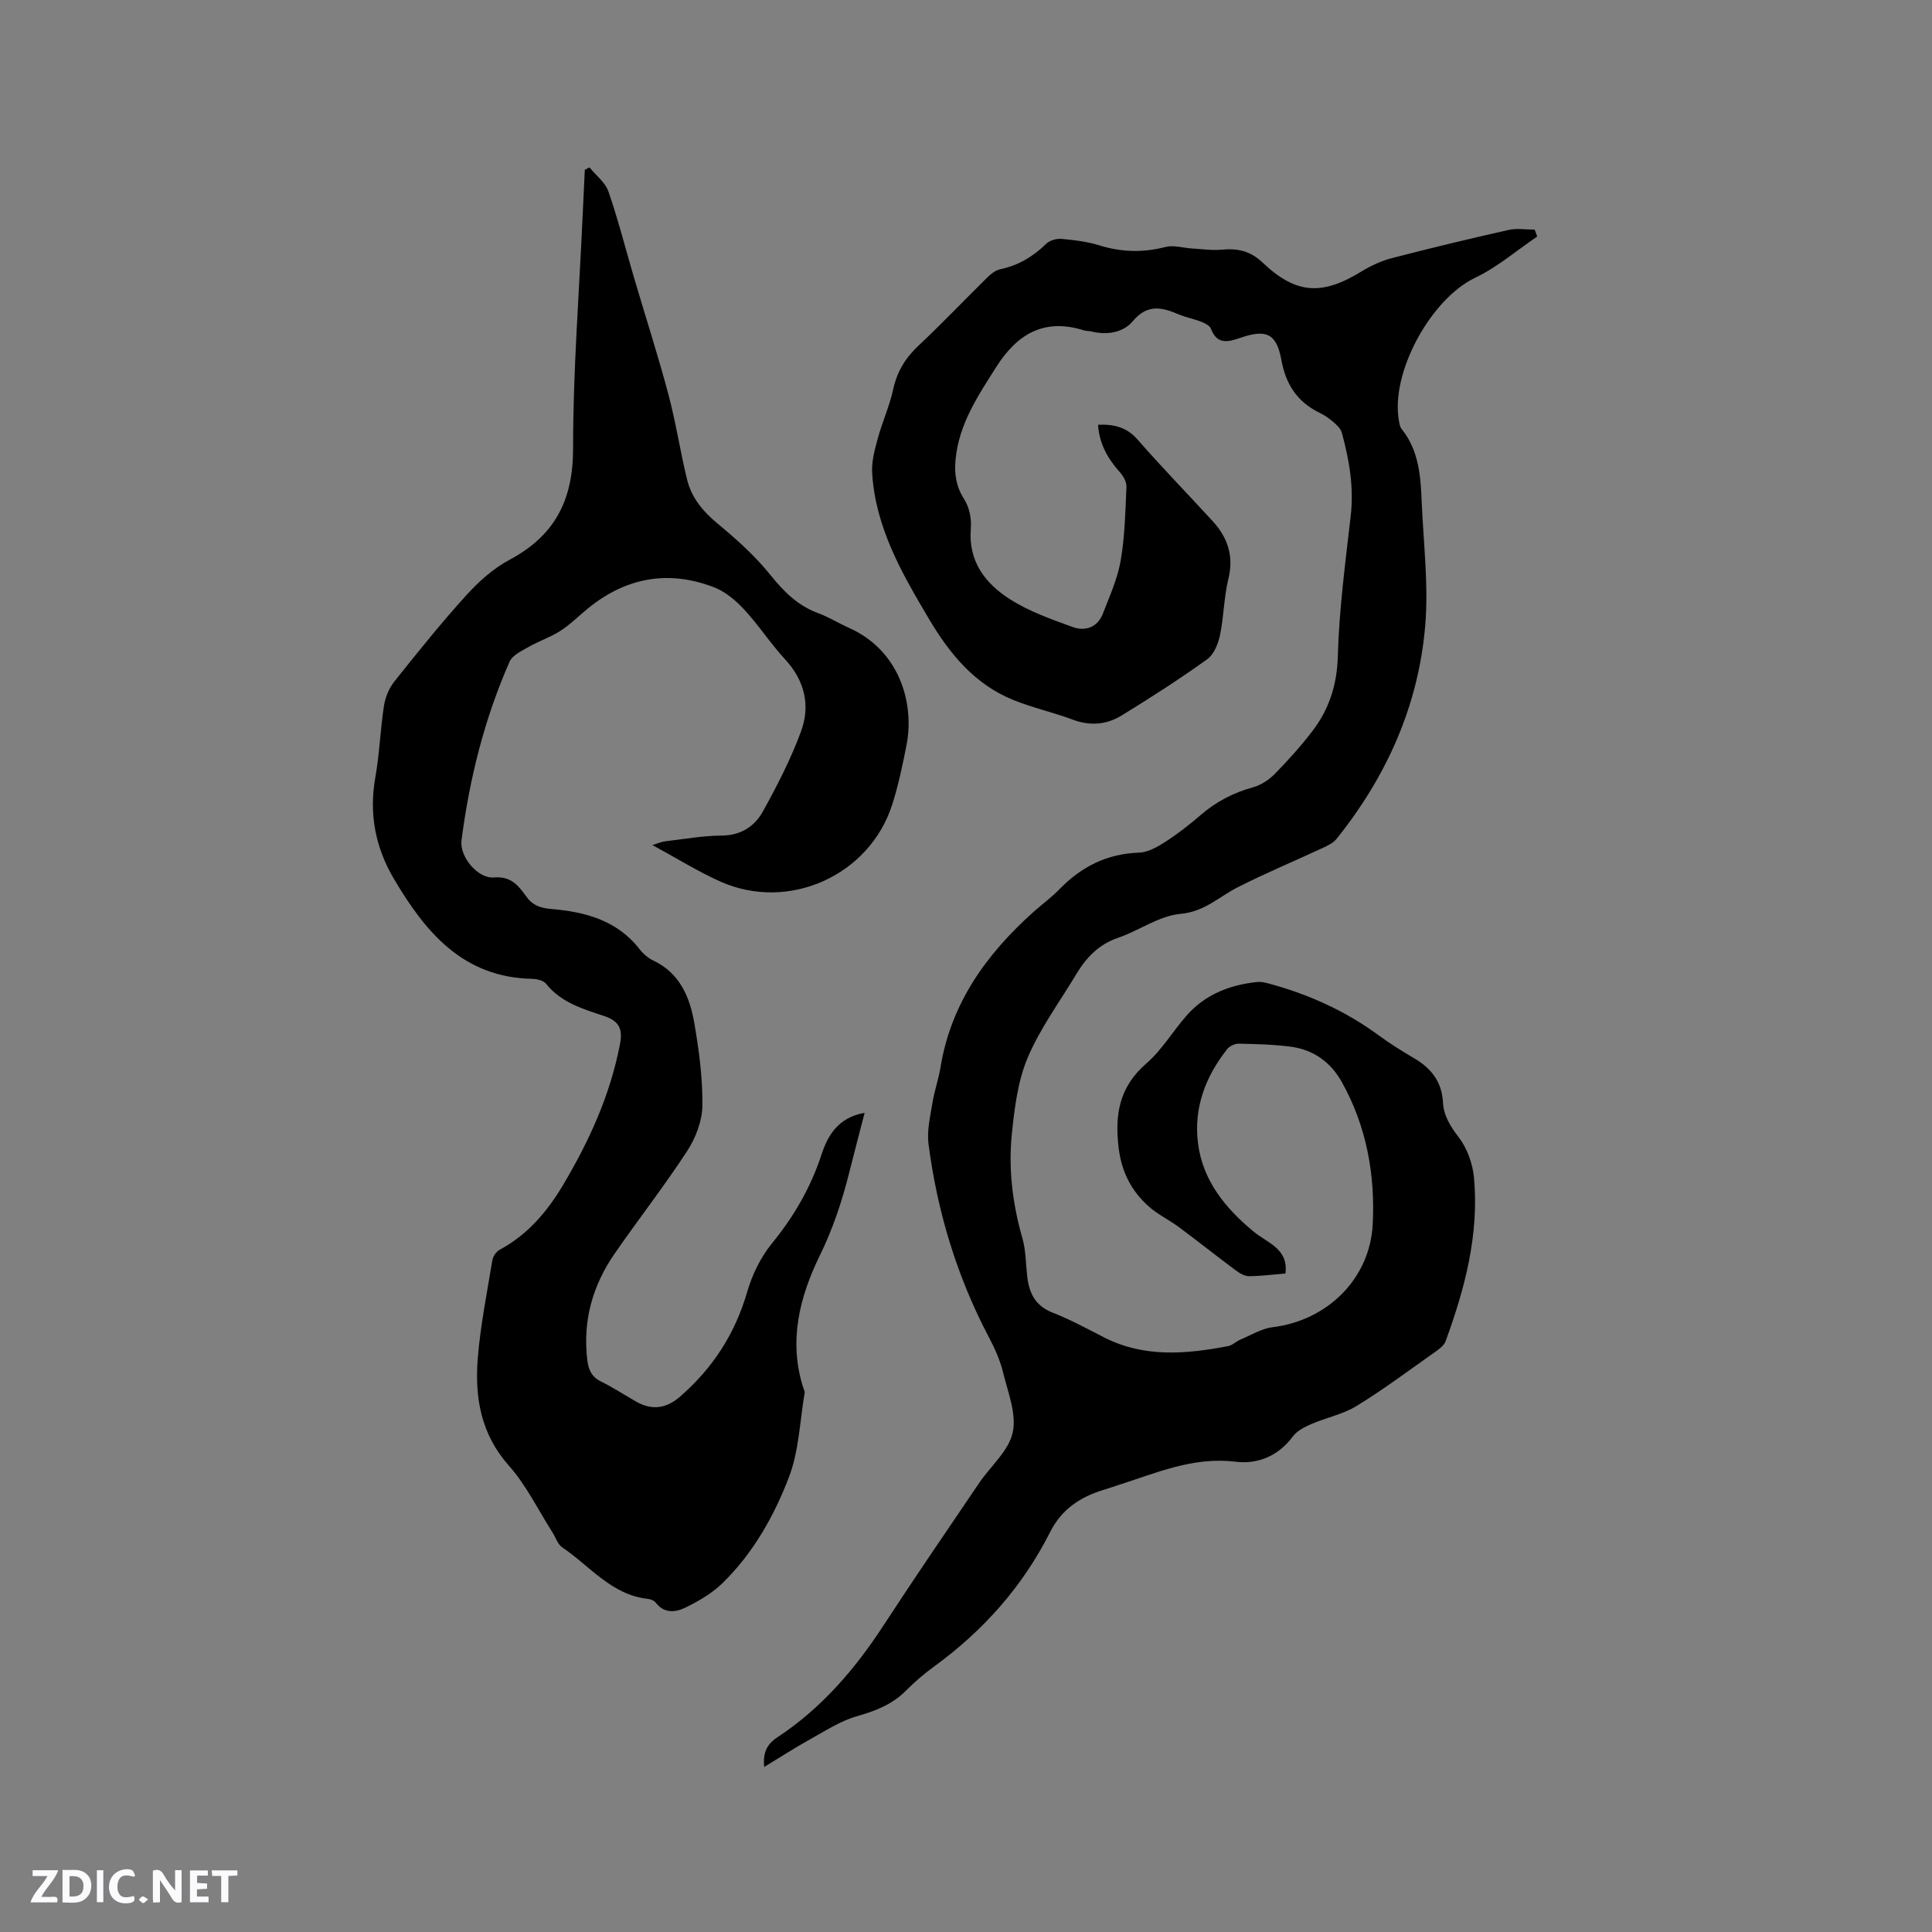 <svg enable-background="new 0 0 400 400" viewBox="0 0 400 400" xmlns="http://www.w3.org/2000/svg"><rect x="0" y="0" width="400" height="400" fill="#808080" stroke="none"/><g fill="#fbfafc"><path d="m37.59 393.81c-.92.31-1.52.05-2-.78-.7-1.2-1.52-2.34-2.47-3.78v4.59c-.55.03-.95.05-1.41.07-.03-.37-.06-.64-.06-.91 0-1.91 0-3.81 0-5.7 1.13-.41 1.77-.03 2.29.91.62 1.11 1.38 2.14 2.31 3.19v-4.2h1.35v6.61z"/><path d="m12.94 393.88v-6.75c1.9.19 3.93-.54 5.37 1.29.8 1.01.78 2.88.03 3.97-1.37 1.97-3.4 1.51-5.4 1.49m1.45-1.22c2.04.12 2.92-.58 2.89-2.21-.03-1.51-.98-2.19-2.89-2z"/><path d="m11.81 393.87h-5.49c.68-2.18 2.47-3.48 3.51-5.45h-3.08v-1.21h5.29c-.71 2.13-2.44 3.48-3.47 5.51.86 0 1.63.04 2.39-.01.79-.05 1.14.21.85 1.16"/><path d="m39.33 393.86v-6.61h3.7v1.07h-2.22v1.52c.68.04 1.34.09 2.07.13v1.07c-.72.05-1.38.09-2.1.14v1.48h2.4v1.19h-3.85z"/><path d="m27.71 388.56c-1.15-.3-2.46-.61-3.1.64-.37.73-.41 1.93-.06 2.67.63 1.35 1.99.93 3.17.68.35.94-.01 1.32-.93 1.46-1.62.25-3.05-.27-3.76-1.48-.73-1.24-.6-3.03.31-4.17.88-1.11 2.71-1.7 4-1.16.32.13.44.74.65 1.12-.1.08-.19.16-.28.24"/><path d="m49.15 387.24v1.07c-.59.02-1.17.05-1.87.08v5.44h-1.48v-5.44h-1.85c-.05-.4-.08-.73-.13-1.15z"/><path d="m20.06 387.21h1.33v6.62h-1.33z"/><path d="m30.68 393.25c-.49.38-.8.79-1.05.76-.32-.05-.6-.45-.9-.7.26-.24.51-.64.8-.67.29-.04.62.3 1.15.61"/></g><path d="m227.34 87.94c3.33-.14 5.97.51 8.25 3.14 5.01 5.75 10.35 11.21 15.5 16.84 3.11 3.4 4.39 7.22 3.23 11.95-.93 3.79-.93 7.79-1.73 11.62-.38 1.8-1.26 4.01-2.65 5-5.75 4.12-11.71 7.96-17.75 11.66-3.09 1.89-6.5 2.19-10.07.85-4.04-1.51-8.31-2.45-12.31-4.07-8.04-3.25-13.21-9.58-17.51-16.84-5.59-9.42-11.05-18.9-11.73-30.17-.14-2.33.51-4.76 1.14-7.06.94-3.46 2.46-6.78 3.22-10.27.8-3.7 2.56-6.53 5.3-9.09 4.86-4.56 9.45-9.41 14.21-14.08.73-.72 1.67-1.47 2.63-1.67 3.76-.79 6.82-2.62 9.55-5.29.72-.7 2.13-1.09 3.17-1 2.62.23 5.29.56 7.78 1.33 4.6 1.43 9.08 1.55 13.75.34 1.67-.43 3.6.2 5.41.31 2.08.12 4.19.44 6.24.25 3.23-.3 5.87.24 8.39 2.63 6.98 6.63 12.34 6.92 20.61 1.83 1.94-1.19 4.12-2.17 6.32-2.74 7.99-2.07 16.02-4 24.08-5.81 1.71-.38 3.58-.06 5.37-.06.17.48.35.95.52 1.43-4.26 2.89-8.25 6.35-12.85 8.54-9.17 4.36-17.68 19.78-15.74 29.81.1.51.2 1.1.51 1.48 3.64 4.51 3.96 9.94 4.18 15.35.36 8.44 1.42 16.96.72 25.32-1.38 16.55-7.97 31.26-18.37 44.22-.68.85-1.83 1.39-2.86 1.87-5.85 2.72-11.83 5.21-17.58 8.13-3.88 1.97-6.88 5.07-11.87 5.52-4.43.4-8.57 3.47-12.96 4.97-4.01 1.37-6.57 4.11-8.63 7.55-3.42 5.7-7.45 11.15-10.02 17.21-2.06 4.85-2.74 10.41-3.29 15.74-.76 7.31.14 14.57 2.18 21.7.72 2.51.69 5.23.99 7.86.39 3.47 1.67 6.13 5.27 7.53 3.64 1.42 7.1 3.31 10.58 5.09 8.34 4.28 17.04 3.5 25.78 1.83.88-.17 1.62-.97 2.49-1.33 2.22-.93 4.41-2.3 6.72-2.58 11.26-1.38 20.12-9.98 20.7-21.33.52-10.28-1.29-20.27-6.4-29.42-2.31-4.14-5.88-6.7-10.56-7.32-3.56-.47-7.18-.55-10.77-.63-.8-.02-1.88.48-2.38 1.1-4.51 5.7-6.99 12.18-6.07 19.49.97 7.78 5.69 13.49 11.49 18.3 2.9 2.41 7.25 3.51 6.62 8.69-2.49.21-5.01.54-7.54.56-.9.01-1.92-.59-2.7-1.17-3.97-2.95-7.84-6.03-11.81-8.98-2.03-1.51-4.39-2.62-6.27-4.3-3.56-3.18-5.59-7.07-6.21-12.07-.85-6.95.12-12.68 5.74-17.53 3.24-2.8 5.49-6.71 8.37-9.96 3.84-4.35 8.93-6.31 14.58-6.9 1-.1 2.07.23 3.07.51 7.92 2.21 15.28 5.57 21.94 10.44 2.39 1.75 4.91 3.34 7.47 4.84 3.55 2.07 5.74 4.87 5.97 9.11.15 2.82 1.54 5 3.3 7.3 1.74 2.28 2.87 5.48 3.13 8.37 1.06 11.74-1.89 22.9-5.89 33.82-.32.88-1.33 1.61-2.16 2.2-5.37 3.79-10.64 7.74-16.23 11.17-2.82 1.74-6.28 2.42-9.37 3.75-1.4.6-2.96 1.39-3.83 2.55-3.03 4.07-7.24 5.83-11.91 5.26-8.84-1.08-16.56 2.4-24.56 4.94-.91.29-1.81.61-2.72.88-4.83 1.47-8.7 4-11.09 8.74-5.68 11.26-13.84 20.43-24.03 27.85-2.05 1.49-4.01 3.16-5.79 4.96-2.86 2.9-6.34 4.23-10.2 5.33-3.37.96-6.47 2.99-9.59 4.72-3.2 1.78-6.28 3.77-9.59 5.78-.29-2.93.5-4.67 2.77-6.17 9.08-5.99 16.02-14.06 21.93-23.13 6.47-9.93 13.17-19.7 19.81-29.5 2.37-3.5 6.11-6.64 6.94-10.44.84-3.81-.98-8.29-1.98-12.4-.61-2.5-1.69-4.94-2.9-7.23-6.65-12.6-10.72-26.01-12.55-40.08-.36-2.75.35-5.67.8-8.47.4-2.5 1.27-4.93 1.68-7.43 2.17-13.3 9.53-23.47 19.29-32.21 1.74-1.56 3.65-2.93 5.27-4.6 4.55-4.7 9.87-7.42 16.55-7.64 1.84-.06 3.8-1.18 5.43-2.23 2.58-1.66 5.02-3.57 7.34-5.57 3.19-2.75 6.75-4.61 10.83-5.73 1.63-.45 3.27-1.52 4.47-2.74 2.74-2.79 5.38-5.72 7.76-8.82 3.49-4.54 5.15-9.56 5.32-15.55.27-9.71 1.56-19.4 2.67-29.07.68-5.93-.29-11.61-1.85-17.25-.23-.82-1.01-1.56-1.69-2.15-.88-.76-1.86-1.45-2.89-1.95-4.62-2.24-7-5.86-7.93-10.96-1-5.47-3.13-6.39-8.38-4.6-2.52.86-4.91 1.6-6.2-1.86-.24-.63-1.21-1.12-1.95-1.41-1.58-.62-3.27-.93-4.82-1.59-3.46-1.48-6.42-2.11-9.4 1.44-1.99 2.37-5.31 2.94-8.55 2.14-.51-.13-1.07-.07-1.57-.23-8.17-2.58-13.78.69-18.14 7.55-3.82 6.02-7.78 11.9-8.45 19.27-.26 2.9.11 5.53 1.8 8.15 1.06 1.65 1.54 4.05 1.37 6.04-.57 6.81 2.99 11.39 8.11 14.66 3.94 2.52 8.52 4.13 12.96 5.74 2.63.96 5.17.08 6.28-2.79 1.4-3.62 3.04-7.25 3.69-11.03.86-4.99.95-10.12 1.18-15.2.04-.98-.61-2.18-1.3-2.95-2.52-2.82-4.33-5.9-4.58-9.9z" fill="#010000"/><path d="m122.04 34.65c1.35 1.66 3.28 3.12 3.94 5.02 2.03 5.88 3.55 11.93 5.31 17.9 2.36 8.01 4.93 15.96 7.08 24.02 1.55 5.81 2.45 11.8 3.87 17.65.92 3.81 3.3 6.66 6.37 9.2 3.89 3.21 7.72 6.66 10.87 10.57 2.8 3.48 5.69 6.39 9.94 7.95 2.18.8 4.18 2.06 6.3 3.01 10.62 4.7 13.63 15.77 11.97 24.26-.81 4.15-1.68 8.32-2.96 12.33-4.71 14.73-21.47 22.27-35.6 15.95-4.61-2.06-8.93-4.77-14.06-7.55 1.37-.42 1.97-.7 2.6-.77 3.89-.45 7.79-1.17 11.69-1.19 4.02-.02 6.88-1.9 8.6-5.02 2.96-5.34 5.78-10.83 7.88-16.54 1.98-5.37.78-10.52-3.31-14.95-3.01-3.26-5.45-7.06-8.47-10.31-1.74-1.87-3.91-3.7-6.25-4.6-9.46-3.63-18.23-2.02-26.1 4.4-1.89 1.54-3.63 3.31-5.67 4.62-2.07 1.33-4.48 2.13-6.63 3.36-1.44.82-3.33 1.7-3.91 3.04-5.2 11.8-8.3 24.22-9.95 36.98-.44 3.36 3.36 7.98 6.73 7.69 3.5-.3 5.06 1.68 6.64 3.89 1.36 1.91 2.94 2.44 5.28 2.64 6.96.6 13.55 2.33 18.18 8.28.76.97 1.79 1.88 2.9 2.4 5.5 2.62 7.55 7.59 8.48 12.99.97 5.62 1.73 11.37 1.66 17.05-.04 3.16-1.38 6.67-3.14 9.37-4.73 7.27-10.1 14.13-15.04 21.28-4.55 6.59-6.62 13.89-5.65 21.97.24 2.04.88 3.53 2.86 4.5 2.47 1.21 4.78 2.73 7.17 4.1 3.33 1.92 6.31 1.52 9.22-1.02 6.73-5.86 11.34-12.97 13.85-21.62 1.03-3.55 2.77-7.16 5.09-10.01 4.56-5.59 8.06-11.59 10.3-18.44 1.35-4.12 3.54-7.7 8.93-8.65-1.13 4.36-2.19 8.41-3.21 12.46-1.49 5.93-3.38 11.6-6.12 17.2-4.16 8.5-6.47 17.73-3.34 27.36.1.3.31.63.26.91-1 5.85-1.17 12.03-3.25 17.48-3.09 8.08-7.42 15.76-13.73 21.93-2.19 2.14-5.01 3.79-7.79 5.13-1.92.93-4.31 1.24-6.03-1.02-.34-.45-1.08-.76-1.67-.82-7.54-.82-11.99-6.81-17.71-10.65-.96-.64-1.37-2.08-2.05-3.14-2.95-4.62-5.39-9.71-8.99-13.76-5.81-6.53-7.1-14.1-6.47-22.16.54-6.85 1.92-13.63 3.03-20.42.13-.8.82-1.78 1.52-2.16 5.82-3.12 9.89-7.96 13.17-13.49 5.38-9.06 9.71-18.56 11.72-29.02.59-3.08-.03-4.78-3.26-5.87-4.36-1.46-8.92-2.76-12.03-6.68-.54-.68-1.89-1-2.88-1.02-14.33-.3-22.08-9.63-28.61-20.68-3.87-6.54-5.2-13.48-3.86-21.05.87-4.9 1.03-9.91 1.79-14.83.27-1.75 1.06-3.63 2.16-5.02 4.82-6.05 9.68-12.1 14.87-17.83 2.58-2.84 5.61-5.56 8.96-7.35 9.36-4.99 13.17-12.34 13.16-23-.01-15.88 1.23-31.76 1.95-47.65.15-3.37.32-6.73.48-10.1.32-.13.64-.31.96-.5z" fill="#010000"/></svg>